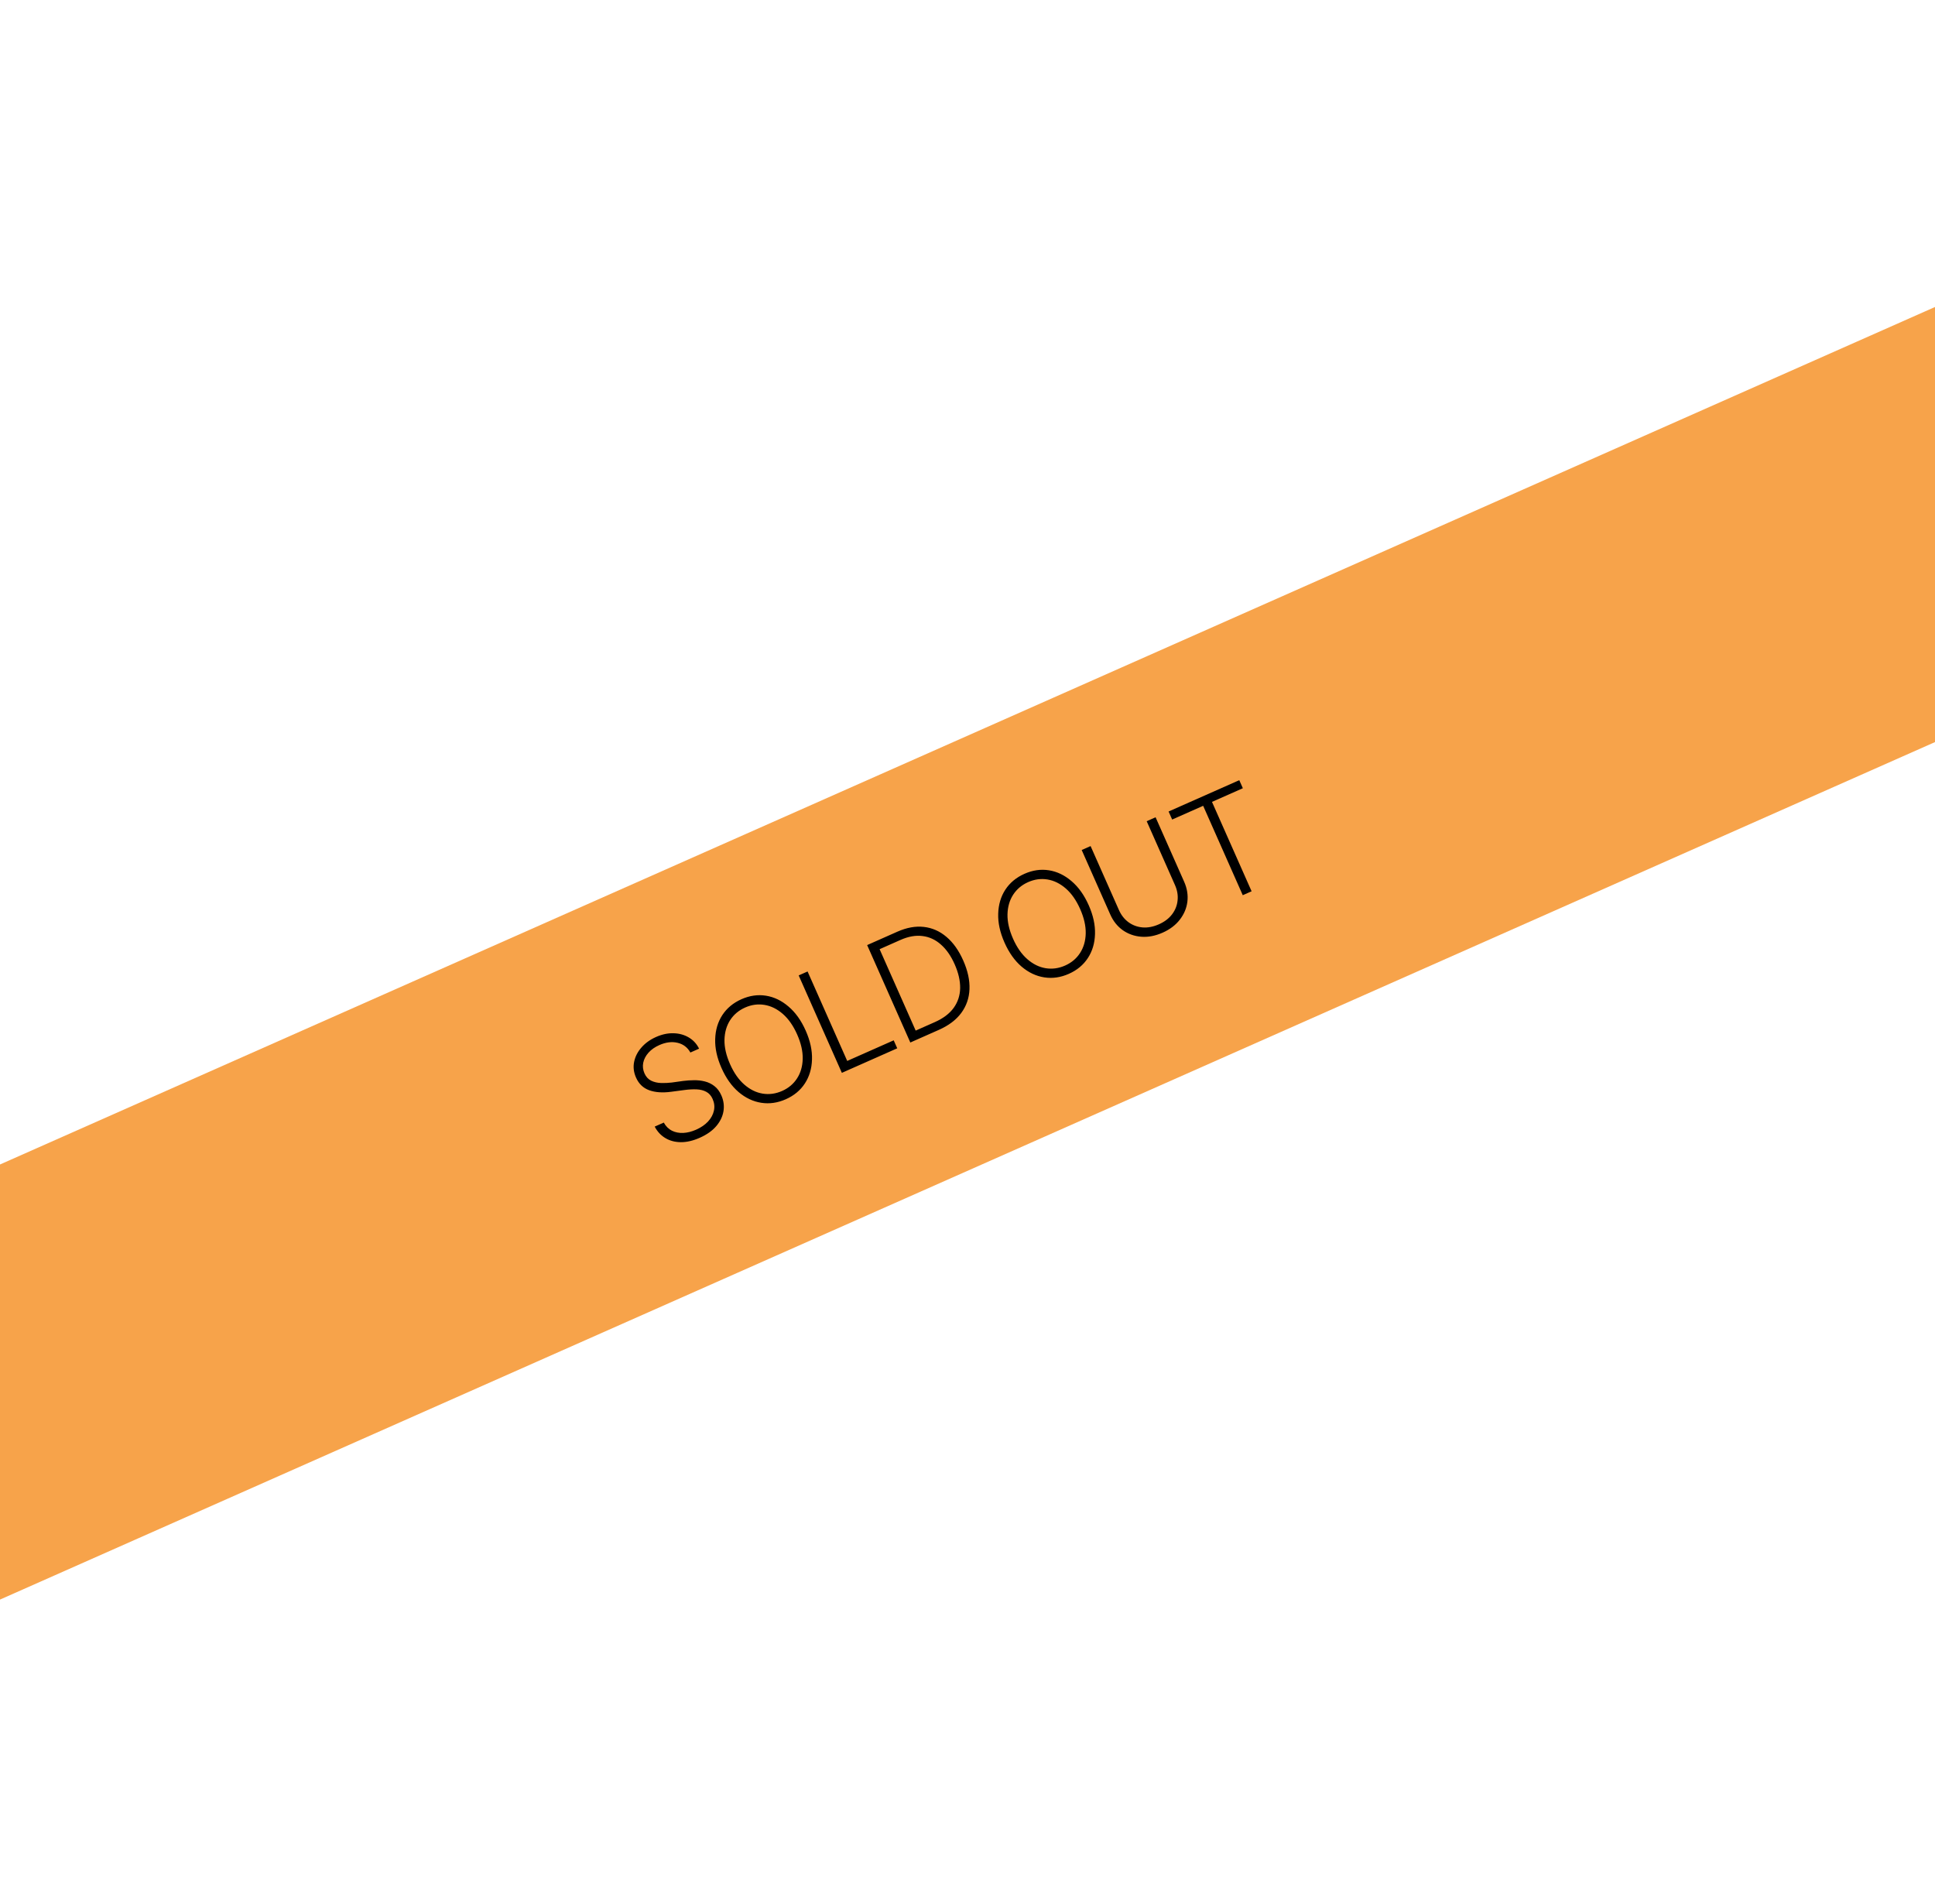 <svg width="502" height="494" viewBox="0 0 502 494" fill="none" xmlns="http://www.w3.org/2000/svg">
<rect x="-219" y="399.163" width="985.211" height="103.2" transform="rotate(-23.901 -219 399.163)" fill="#F7A34A"/>
<path d="M181.526 295.186C179.807 295.948 178.189 296.327 176.672 296.323C175.155 296.319 173.809 295.968 172.634 295.271C171.459 294.574 170.531 293.578 169.849 292.284L172.207 291.239C172.743 292.205 173.447 292.908 174.318 293.347C175.201 293.782 176.186 293.974 177.273 293.925C178.356 293.865 179.463 293.584 180.594 293.083C181.861 292.522 182.893 291.814 183.692 290.959C184.485 290.094 184.991 289.159 185.209 288.156C185.439 287.148 185.328 286.134 184.877 285.117C184.496 284.257 183.952 283.639 183.244 283.263C182.547 282.882 181.716 282.668 180.748 282.623C179.781 282.578 178.704 282.636 177.517 282.797L174.124 283.245C171.889 283.546 169.99 283.413 168.427 282.847C166.864 282.282 165.724 281.19 165.008 279.573C164.406 278.216 164.239 276.863 164.507 275.513C164.781 274.147 165.412 272.899 166.401 271.771C167.384 270.632 168.651 269.719 170.2 269.032C171.772 268.336 173.293 268.014 174.764 268.065C176.23 268.106 177.542 268.472 178.7 269.162C179.854 269.842 180.742 270.808 181.365 272.061L179.109 273.061C178.351 271.718 177.241 270.878 175.779 270.538C174.311 270.187 172.734 270.385 171.049 271.132C169.884 271.648 168.946 272.308 168.233 273.111C167.519 273.914 167.066 274.785 166.873 275.723C166.691 276.656 166.801 277.574 167.202 278.479C167.593 279.361 168.17 279.992 168.933 280.371C169.691 280.738 170.537 280.938 171.472 280.971C172.406 281.003 173.336 280.963 174.26 280.851L177.262 280.434C178.17 280.316 179.103 280.254 180.062 280.249C181.015 280.232 181.94 280.336 182.838 280.561C183.747 280.78 184.573 281.179 185.316 281.756C186.065 282.317 186.673 283.124 187.139 284.175C187.73 285.51 187.916 286.875 187.696 288.272C187.471 289.657 186.843 290.957 185.812 292.171C184.787 293.369 183.358 294.375 181.526 295.186ZM203.864 285.186C201.738 286.128 199.614 286.434 197.492 286.102C195.37 285.771 193.408 284.841 191.607 283.311C189.818 281.777 188.342 279.698 187.179 277.074C186.012 274.439 185.466 271.941 185.543 269.58C185.615 267.208 186.235 265.127 187.404 263.337C188.584 261.542 190.237 260.174 192.363 259.232C194.489 258.289 196.607 257.987 198.718 258.323C200.829 258.659 202.782 259.6 204.576 261.146C206.377 262.675 207.861 264.757 209.029 267.392C210.191 270.016 210.734 272.508 210.658 274.869C210.592 277.226 209.975 279.298 208.807 281.088C207.638 282.878 205.99 284.244 203.864 285.186ZM202.91 283.032C204.561 282.3 205.852 281.214 206.783 279.773C207.714 278.332 208.202 276.641 208.248 274.699C208.289 272.746 207.809 270.639 206.806 268.377C205.799 266.104 204.558 264.327 203.084 263.045C201.61 261.764 200.026 260.984 198.333 260.706C196.641 260.428 194.969 260.654 193.317 261.386C191.666 262.118 190.37 263.206 189.427 264.652C188.496 266.093 188.005 267.793 187.952 269.75C187.911 271.703 188.394 273.817 189.402 276.09C190.399 278.34 191.635 280.106 193.109 281.388C194.584 282.669 196.167 283.449 197.86 283.727C199.564 284 201.247 283.768 202.91 283.032ZM218.405 278.337L207.204 253.061L209.511 252.038L219.795 275.245L231.856 269.9L232.773 271.969L218.405 278.337ZM243.58 267.181L237.456 269.894L236.539 267.825L242.527 265.171C244.698 264.209 246.326 262.98 247.409 261.486C248.498 259.975 249.059 258.265 249.093 256.356C249.121 254.435 248.647 252.373 247.67 250.167C246.707 247.996 245.519 246.29 244.103 245.05C242.694 243.794 241.103 243.058 239.33 242.843C237.563 242.611 235.656 242.949 233.609 243.856L227.095 246.743L226.17 244.656L232.82 241.709C235.229 240.642 237.516 240.23 239.681 240.475C241.846 240.72 243.797 241.581 245.534 243.057C247.281 244.528 248.734 246.57 249.892 249.183C251.07 251.84 251.61 254.327 251.513 256.643C251.423 258.942 250.71 260.997 249.374 262.807C248.045 264.6 246.113 266.058 243.58 267.181ZM227.273 244.167L238.474 269.443L236.167 270.466L224.966 245.19L227.273 244.167ZM277.286 252.65C275.16 253.592 273.036 253.898 270.913 253.566C268.791 253.235 266.83 252.305 265.029 250.775C263.24 249.241 261.764 247.162 260.601 244.538C259.433 241.903 258.888 239.405 258.965 237.044C259.036 234.672 259.656 232.591 260.825 230.801C262.005 229.006 263.658 227.638 265.784 226.696C267.911 225.753 270.029 225.451 272.14 225.787C274.251 226.123 276.203 227.064 277.998 228.61C279.798 230.139 281.283 232.221 282.45 234.856C283.613 237.48 284.156 239.972 284.079 242.333C284.014 244.69 283.397 246.763 282.228 248.552C281.059 250.342 279.412 251.708 277.286 252.65ZM276.331 250.496C277.982 249.764 279.273 248.678 280.204 247.237C281.135 245.796 281.624 244.105 281.67 242.163C281.711 240.21 281.23 238.103 280.228 235.841C279.221 233.568 277.98 231.791 276.506 230.509C275.031 229.228 273.448 228.448 271.755 228.17C270.062 227.892 268.39 228.118 266.739 228.85C265.088 229.582 263.791 230.67 262.849 232.116C261.918 233.557 261.426 235.257 261.374 237.215C261.333 239.168 261.816 241.281 262.823 243.554C263.821 245.804 265.056 247.57 266.531 248.852C268.005 250.133 269.589 250.913 271.281 251.191C272.985 251.464 274.669 251.232 276.331 250.496ZM297.488 213.052L299.795 212.03L307.207 228.756C307.969 230.475 308.249 232.191 308.047 233.904C307.841 235.606 307.187 237.167 306.085 238.589C304.994 240.006 303.505 241.133 301.616 241.97C299.716 242.812 297.87 243.163 296.076 243.024C294.294 242.881 292.698 242.316 291.287 241.331C289.883 240.33 288.8 238.97 288.038 237.251L280.626 220.525L282.933 219.502L290.277 236.076C290.869 237.41 291.697 238.471 292.763 239.257C293.839 240.038 295.053 240.488 296.405 240.606C297.767 240.719 299.184 240.45 300.654 239.799C302.113 239.152 303.252 238.289 304.072 237.208C304.892 236.128 305.369 234.929 305.502 233.611C305.647 232.289 305.424 230.96 304.832 229.626L297.488 213.052ZM304.096 212.62L303.171 210.534L321.509 202.408L322.434 204.494L314.427 208.042L324.703 231.232L322.413 232.247L312.137 209.057L304.096 212.62Z" fill="black"/>
</svg>

